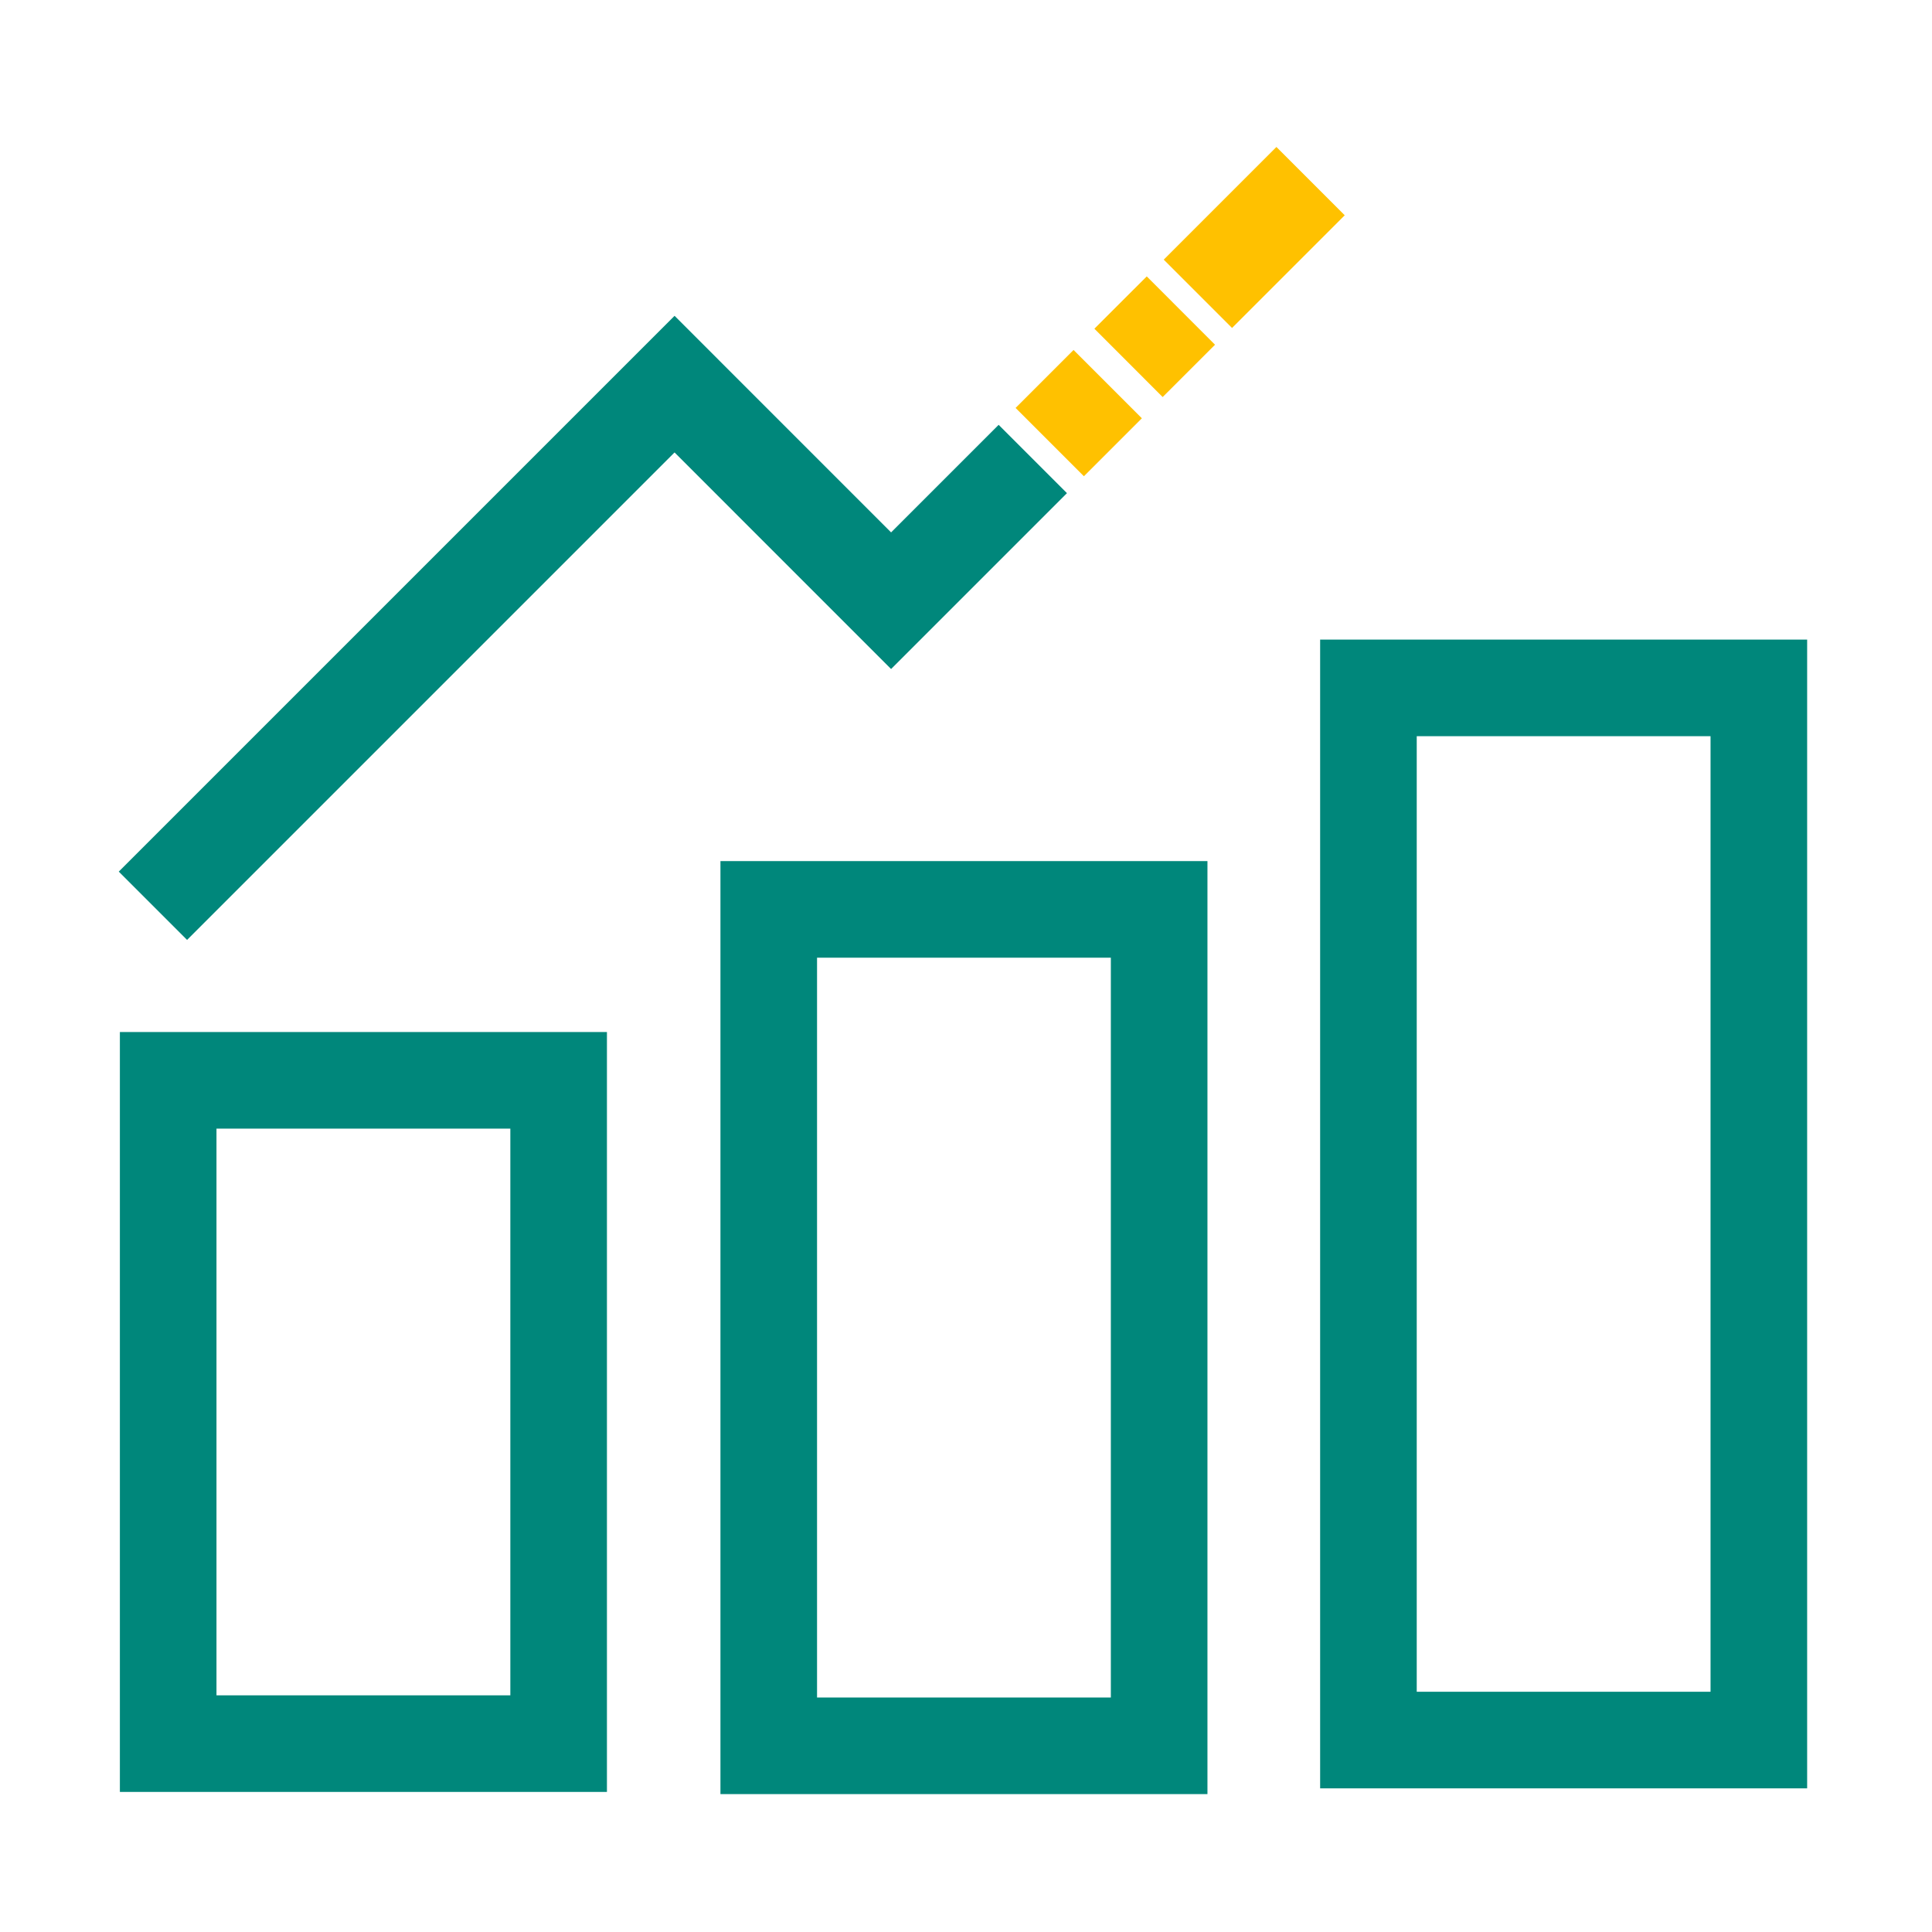 <?xml version="1.0" encoding="UTF-8"?> <svg xmlns="http://www.w3.org/2000/svg" width="40" height="40" viewBox="0 0 40 40" fill="none"><g id="Tangible-outcomes"><g id="Group"><path id="Vector" d="M11.566 22.367H3.482V36.1H11.566V22.367Z" stroke="#00877B" stroke-width="2" stroke-miterlimit="10"></path><path id="Vector_2" d="M36.415 14.242H28.332V36.026H36.415V14.242Z" stroke="#00877B" stroke-width="2" stroke-miterlimit="10"></path><path id="Vector_3" d="M23.999 18.828H15.916V36.145H23.999V18.828Z" stroke="#00877B" stroke-width="2" stroke-miterlimit="10"></path><path id="Vector_4" d="M24.801 6.083L27.134 3.75" stroke="#FFC100" stroke-width="2" stroke-miterlimit="10"></path><path id="Vector_5" d="M23.365 7.513L24.449 6.43" stroke="#FFC100" stroke-width="2" stroke-miterlimit="10"></path><path id="Vector_6" d="M21.734 9.153L22.934 7.953" stroke="#FFC100" stroke-width="2" stroke-miterlimit="10"></path><path id="Vector_7" d="M3.166 18.753L13.966 7.953L18.449 12.437L19.633 11.253L19.983 10.903L21.383 9.503" stroke="#00877B" stroke-width="2" stroke-miterlimit="10"></path></g></g></svg> 